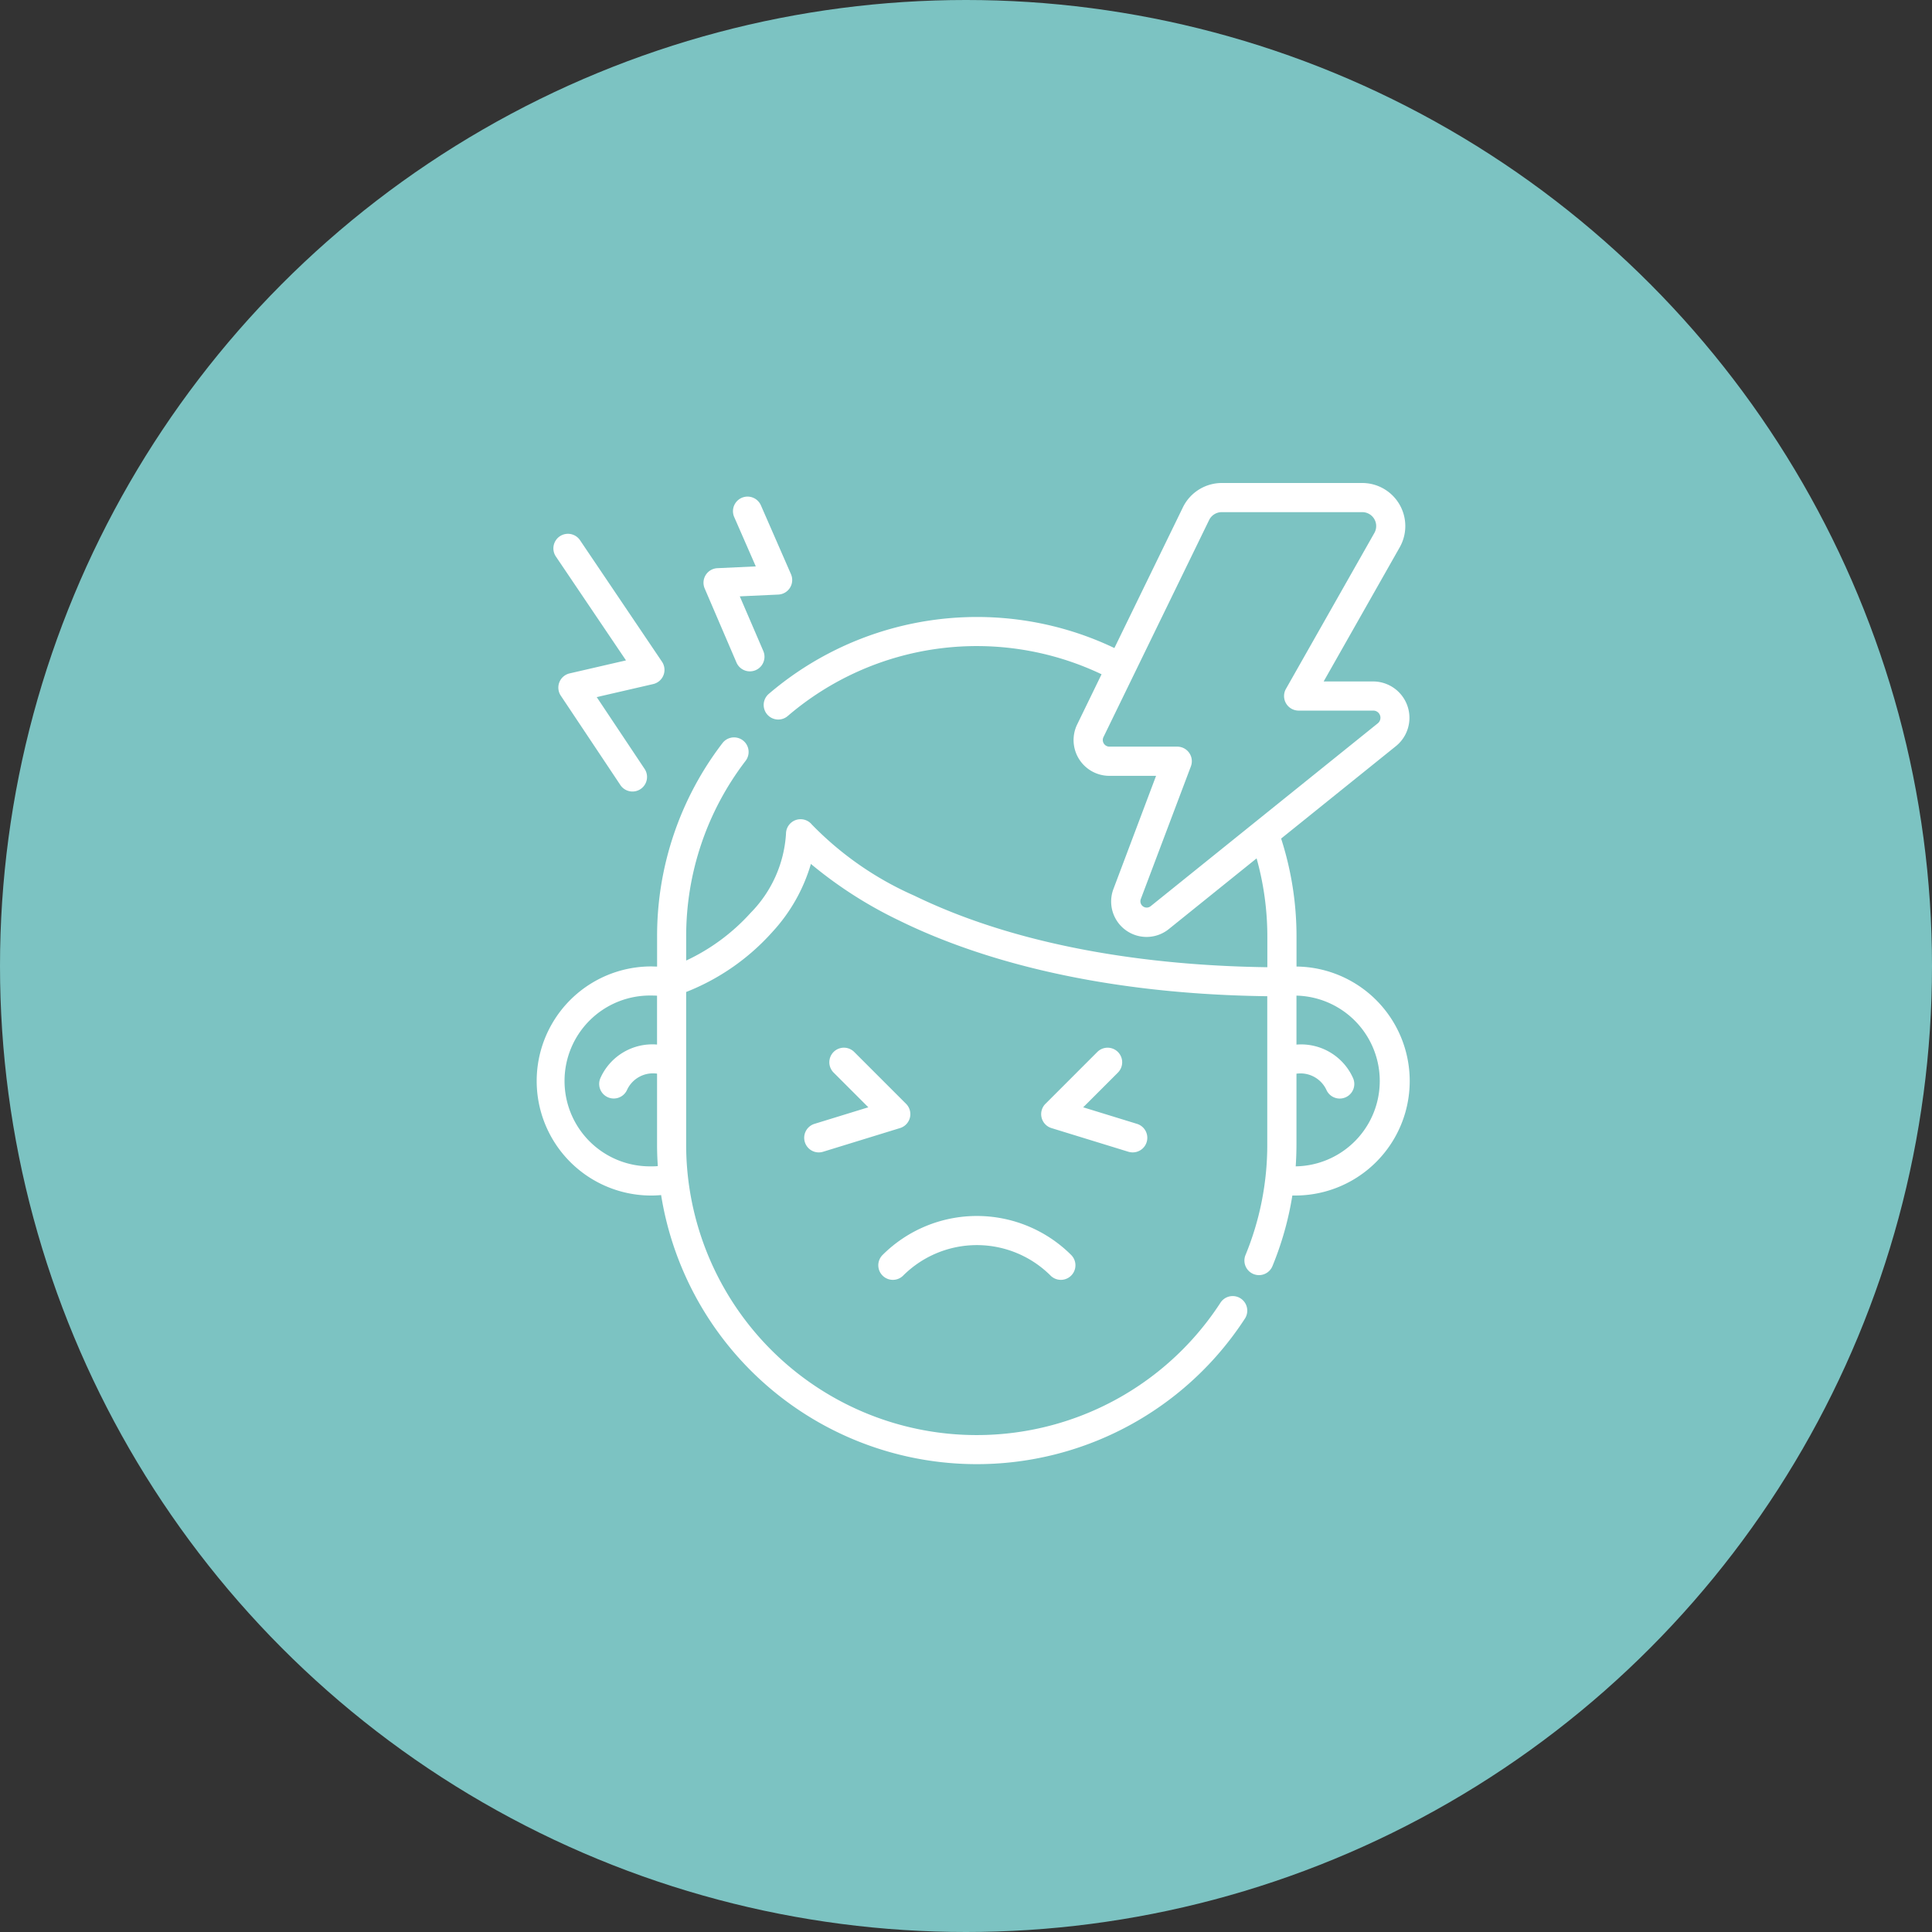 <svg xmlns="http://www.w3.org/2000/svg" width="108" height="108" viewBox="0 0 108 108">
  <rect x="0" y="0" width="108" height="108" fill="#333333" stroke="none"/>
  <defs>
    <style>
      .cls-1 {
        fill: #7cc3c2;
      }

      .cls-2 {
        fill: #fff;
      }
    </style>
  </defs>
  <g id="Gruppe_2007" data-name="Gruppe 2007" transform="translate(16915 15170)">
    <circle id="Ellipse_23" data-name="Ellipse 23" class="cls-1" cx="54" cy="54" r="54" transform="translate(-16915 -15170)"/>
    <g id="headache" transform="translate(-16912.898 -15143)">
      <path id="Pfad_3530" data-name="Pfad 3530" class="cls-2" d="M70.374,27.027V25.363a17.826,17.826,0,0,0-.86-5.487l6.414-5.165a2.033,2.033,0,0,0-1.275-3.617H71.891l4.252-7.5A2.408,2.408,0,0,0,74.048,0H66.191a2.423,2.423,0,0,0-2.165,1.354h0L60.193,9.226a17.723,17.723,0,0,0-4.3-1.414,17.906,17.906,0,0,0-15.02,3.977.814.814,0,1,0,1.06,1.237,16.232,16.232,0,0,1,17.543-2.334l-1.361,2.8a2,2,0,0,0,1.8,2.878h2.608l-2.38,6.317a1.98,1.98,0,0,0,3.1,2.243l4.9-3.947a16.225,16.225,0,0,1,.6,4.385v1.7c-5.58-.073-13.268-.858-19.735-4a18.213,18.213,0,0,1-5.725-3.973.815.815,0,0,0-1.447.514,6.906,6.906,0,0,1-1.98,4.423,11.277,11.277,0,0,1-3.6,2.663v-1.32a16.1,16.1,0,0,1,3.323-9.846.814.814,0,1,0-1.295-.988A17.712,17.712,0,0,0,34.63,25.363v1.669c-.137,0-.256-.008-.327-.008a6.4,6.4,0,1,0,0,12.807c.184,0,.368-.01.552-.026A17.872,17.872,0,0,0,67.5,46.694a.815.815,0,0,0-1.367-.887,16.244,16.244,0,0,1-29.879-8.828V28.453a12.676,12.676,0,0,0,4.813-3.348,9.555,9.555,0,0,0,2.161-3.811,23.69,23.69,0,0,0,4.94,3.166c3.81,1.875,10.444,4.1,20.571,4.229v8.29a16.147,16.147,0,0,1-1.216,6.177.814.814,0,1,0,1.506.62,17.714,17.714,0,0,0,1.112-3.946l.1,0a6.4,6.4,0,0,0,.122-12.8Zm-8.152-3.371a.353.353,0,0,1-.552-.4l2.8-7.418a.814.814,0,0,0-.762-1.1H59.918a.372.372,0,0,1-.335-.536L65.49,2.067h0a.784.784,0,0,1,.7-.438h7.858a.779.779,0,0,1,.678,1.164l-4.942,8.714a.814.814,0,0,0,.709,1.216h4.16a.4.4,0,0,1,.254.719ZM34.3,38.2a4.775,4.775,0,1,1,0-9.549c.059,0,.18,0,.327.009v2.731a3.178,3.178,0,0,0-3.167,1.877.814.814,0,1,0,1.494.649,1.6,1.6,0,0,1,1.674-.9v3.959c0,.406.015.809.042,1.208C34.55,38.2,34.427,38.2,34.3,38.2Zm36.029,0q.041-.607.042-1.222V33.02a1.6,1.6,0,0,1,1.672.9.814.814,0,0,0,1.494-.649,3.178,3.178,0,0,0-3.166-1.877V28.656a4.773,4.773,0,0,1-.042,9.544Z"/>
      <path id="Pfad_3531" data-name="Pfad 3531" class="cls-2" d="M205.1,380.632a5.832,5.832,0,0,1,8.239,0,.814.814,0,0,0,1.152-1.152,7.463,7.463,0,0,0-10.543,0,.814.814,0,1,0,1.152,1.152Z" transform="translate(-156.714 -336.326)"/>
      <path id="Pfad_3532" data-name="Pfad 3532" class="cls-2" d="M165.638,295.959a.814.814,0,0,0,1.018.539l4.305-1.325a.815.815,0,0,0,.336-1.354l-2.9-2.9a.814.814,0,1,0-1.152,1.152l1.941,1.941-3.012.927A.815.815,0,0,0,165.638,295.959Z" transform="translate(-122.748 -259.114)"/>
      <path id="Pfad_3533" data-name="Pfad 3533" class="cls-2" d="M292.7,296.534a.815.815,0,0,0,.239-1.593l-3.012-.927,1.941-1.941a.814.814,0,0,0-1.152-1.152l-2.9,2.9a.815.815,0,0,0,.336,1.354l4.305,1.325A.818.818,0,0,0,292.7,296.534Z" transform="translate(-231.478 -259.115)"/>
      <path id="Pfad_3534" data-name="Pfad 3534" class="cls-2" d="M40.559,33.224l-3.15.727a.815.815,0,0,0-.495,1.245l3.312,4.967a.814.814,0,1,0,1.355-.9l-2.658-3.987,3.157-.728a.815.815,0,0,0,.492-1.249L37.99,26.507a.814.814,0,0,0-1.35.911Z" transform="translate(-7.668 -23.308)"/>
      <path id="Pfad_3535" data-name="Pfad 3535" class="cls-2" d="M115.583,16.309a.814.814,0,1,0,1.5-.644l-1.314-3.054,2.151-.1a.814.814,0,0,0,.71-1.14l-1.681-3.848a.814.814,0,1,0-1.493.652l1.207,2.761-2.144.1a.814.814,0,0,0-.712,1.136Z" transform="translate(-76.516 -6.274)"/>
    </g>
  </g>
</svg>
